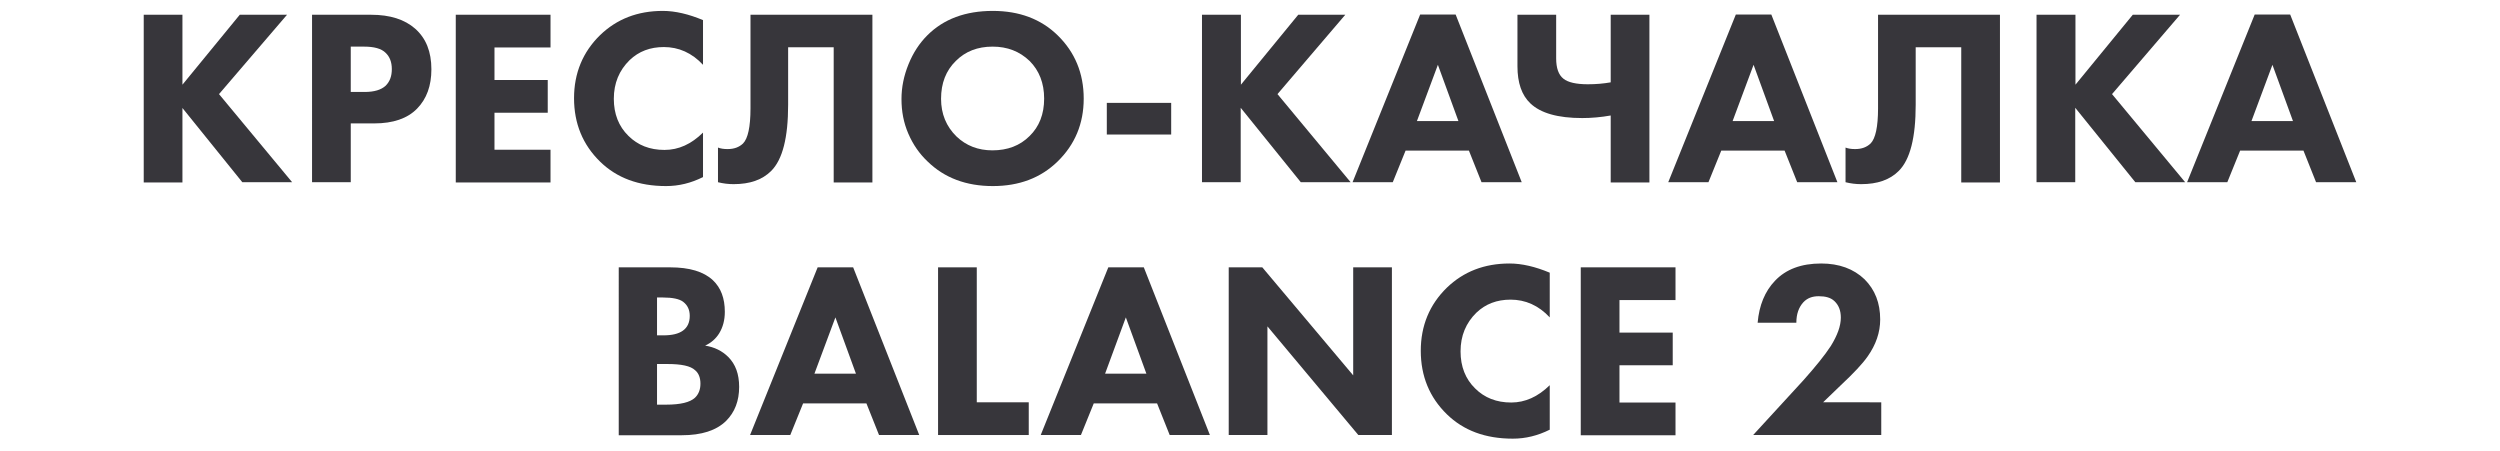<?xml version="1.0" encoding="UTF-8"?> <!-- Generator: Adobe Illustrator 25.4.1, SVG Export Plug-In . SVG Version: 6.00 Build 0) --> <svg xmlns="http://www.w3.org/2000/svg" xmlns:xlink="http://www.w3.org/1999/xlink" id="Слой_1" x="0px" y="0px" viewBox="0 0 1168.9 211" style="enable-background:new 0 0 1168.9 211;" xml:space="preserve"> <style type="text/css"> .st0{fill:#37363B;} </style> <g> <path class="st0" d="M85.3,6.9v32.7l26.8-32.7h22.1L102.4,44l34.2,41.2h-23.3L85.3,50.5v34.8H67.2V6.9H85.3z"></path> <path class="st0" d="M145.9,6.9h27.6c8.9,0,15.7,2.2,20.6,6.5c5.1,4.5,7.6,10.8,7.6,19c0,7.7-2.2,13.8-6.7,18.4 c-4.5,4.6-11.2,6.9-20,6.9h-11v27.5h-18.1V6.9z M164,21.7v21.3h6.5c4.5,0,7.7-1,9.8-2.9c2-2,2.9-4.5,2.9-7.8c0-3.3-1-5.8-2.9-7.6 c-2-2-5.4-2.9-10.1-2.9H164z"></path> <path class="st0" d="M257.4,6.9v15.3h-26.2v15.2h24.9v15.3h-24.9V70h26.2v15.3h-44.3V6.9H257.4z"></path> <path class="st0" d="M328.7,62v20.8c-5.6,2.8-11.3,4.2-17.3,4.2c-12.8,0-23-3.8-30.8-11.4c-8.1-7.9-12.2-17.8-12.2-29.7 c0-11.7,4.1-21.6,12.2-29.5c7.8-7.5,17.5-11.3,29.3-11.3c5.8,0,12.1,1.5,18.8,4.3v20.9c-5.2-5.6-11.4-8.3-18.3-8.3 c-6.4,0-11.7,2-16,6.1c-4.9,4.8-7.4,10.8-7.4,18.1c0,7.1,2.3,12.9,6.8,17.3c4.4,4.4,10,6.6,16.9,6.6 C317.3,70.1,323.2,67.4,328.7,62z"></path> <path class="st0" d="M350.9,6.9h57v78.4h-18.1V22.1h-21.3V49c0,15.3-2.6,25.6-7.9,30.9c-4.2,4.2-10,6.2-17.6,6.2 c-2.5,0-4.9-0.3-7.3-0.9V69c1.3,0.5,2.7,0.7,4.5,0.7c3.1,0,5.4-0.9,7.2-2.6c2.3-2.3,3.5-7.8,3.5-16.4V6.9z"></path> <path class="st0" d="M464.2,5.1c12.4,0,22.5,3.8,30.3,11.4c8.1,7.9,12.2,17.8,12.2,29.6c0,11.7-4.1,21.5-12.2,29.4 c-7.9,7.7-18,11.5-30.3,11.5c-12.4,0-22.6-3.8-30.5-11.5c-3.8-3.6-6.8-7.9-9-13c-2.2-5.1-3.2-10.4-3.2-16.2 c0-5.5,1.1-10.9,3.3-16.3c2.2-5.4,5.1-9.8,8.8-13.5C441.2,8.9,451.4,5.1,464.2,5.1z M464.1,21.8c-7,0-12.7,2.2-17.2,6.7 c-4.6,4.5-6.9,10.4-6.9,17.7c0,7,2.4,12.9,7.2,17.6c4.5,4.3,10.1,6.5,16.8,6.5c7.1,0,12.9-2.2,17.4-6.7c4.5-4.4,6.8-10.2,6.8-17.5 c0-7.2-2.3-13.1-6.8-17.6C476.7,24,471,21.8,464.1,21.8z"></path> <path class="st0" d="M517.5,62.9V48.1h30.1v14.8H517.5z"></path> <path class="st0" d="M580.2,6.9v32.7L607,6.9H629L597.3,44l34.2,41.2h-23.3l-28.1-34.8v34.8h-18.1V6.9H580.2z"></path> <path class="st0" d="M692.7,85.2l-5.9-14.8h-29.6l-6,14.8h-18.8l31.6-78.4h16.6l30.9,78.4H692.7z M662.5,56.6h19.4l-9.6-26.3 L662.5,56.6z"></path> <path class="st0" d="M753.1,85.2V54c-4.5,0.8-9,1.2-13.3,1.2c-11.4,0-19.5-2.3-24.3-6.9c-4-3.8-6-9.6-6-17.3V6.9h18.1v20.4 c0,4.5,1.1,7.7,3.4,9.5c2.1,1.7,5.9,2.6,11.4,2.6c3.8,0,7.3-0.3,10.7-0.9V6.9h18.1v78.4H753.1z"></path> <path class="st0" d="M840.3,85.2l-5.9-14.8h-29.6l-6,14.8H780l31.6-78.4h16.6l30.9,78.4H840.3z M810.1,56.6h19.4l-9.6-26.3 L810.1,56.6z"></path> <path class="st0" d="M878.1,6.9h57v78.4H917V22.1h-21.3V49c0,15.3-2.6,25.6-7.9,30.9c-4.2,4.2-10,6.2-17.6,6.2 c-2.5,0-4.9-0.3-7.3-0.9V69c1.3,0.5,2.7,0.7,4.5,0.7c3.1,0,5.4-0.9,7.2-2.6c2.3-2.3,3.5-7.8,3.5-16.4V6.9z"></path> <path class="st0" d="M970.4,6.9v32.7l26.8-32.7h22.1L987.5,44l34.2,41.2h-23.3l-28.1-34.8v34.8h-18.1V6.9H970.4z"></path> <path class="st0" d="M1082.9,85.2l-5.9-14.8h-29.6l-6,14.8h-18.8l31.6-78.4h16.6l30.9,78.4H1082.9z M1052.7,56.6h19.4l-9.6-26.3 L1052.7,56.6z"></path> </g> <g> <path class="st0" d="M289.3,125h24c9.1,0,15.7,2,20,6c3.8,3.6,5.6,8.5,5.6,14.8c0,3.9-0.9,7.2-2.6,10c-1.6,2.6-3.8,4.5-6.6,5.8 c4.4,0.7,8,2.5,10.8,5.3c3.4,3.4,5.1,8,5.1,14c0,6.5-2,11.8-6.1,15.9c-4.6,4.5-11.5,6.7-20.7,6.7h-29.5V125z M307.2,139.1v17.7h2.9 c4.1,0,7.1-0.7,9.2-2.2c2.1-1.5,3.2-3.8,3.2-6.9c0-2.8-1-5-3.1-6.6c-1.7-1.3-4.9-2-9.4-2H307.2z M307.2,170.2v19h4.3 c6.7,0,11.1-1.1,13.4-3.2c1.7-1.6,2.6-3.8,2.6-6.6c0-2.7-0.8-4.9-2.5-6.3c-2.1-2-6.4-2.9-12.9-2.9H307.2z"></path> <path class="st0" d="M411,203.4l-5.9-14.8h-29.6l-6,14.8h-18.8l31.6-78.4h16.6l30.9,78.4H411z M380.8,174.7h19.4l-9.6-26.3 L380.8,174.7z"></path> <path class="st0" d="M438.6,125h18.1v63.1h24.3v15.3h-42.4V125z"></path> <path class="st0" d="M546.9,203.4l-5.9-14.8h-29.6l-6,14.8h-18.8l31.6-78.4h16.6l30.9,78.4H546.9z M516.7,174.7H536l-9.6-26.3 L516.7,174.7z"></path> <path class="st0" d="M592.6,203.4h-18.1V125h15.7l42.5,50.5V125h18.1v78.4h-15.7l-42.5-50.8V203.4z"></path> <path class="st0" d="M724.6,180.1v20.8c-5.6,2.8-11.3,4.2-17.3,4.2c-12.8,0-23-3.8-30.8-11.4c-8.1-7.9-12.2-17.8-12.2-29.7 c0-11.7,4.1-21.6,12.2-29.5c7.8-7.5,17.5-11.3,29.3-11.3c5.8,0,12.1,1.5,18.8,4.3v20.9c-5.2-5.6-11.4-8.3-18.3-8.3 c-6.4,0-11.7,2-16,6.1c-4.9,4.8-7.4,10.8-7.4,18.1c0,7.1,2.3,12.9,6.8,17.3c4.4,4.4,10,6.6,16.9,6.6 C713.1,188.2,719.1,185.5,724.6,180.1z"></path> <path class="st0" d="M783.4,125v15.3h-26.2v15.2h24.9v15.3h-24.9v17.4h26.2v15.3h-44.3V125H783.4z"></path> <path class="st0" d="M879.6,188.1v15.3h-59.9l23.5-25.6c5.7-6.4,10-11.7,12.8-16c3.1-5,4.7-9.4,4.7-13.3c0-3.3-1-5.9-3.1-7.8 c-1.6-1.5-4-2.2-7.2-2.2c-3.1,0-5.4,0.9-7.2,2.8c-2.2,2.4-3.3,5.6-3.3,9.6h-18.1c0.7-8.1,3.4-14.7,8.1-19.6 c5.1-5.4,12.3-8.1,21.6-8.1c8.4,0,15.2,2.5,20.3,7.4c4.9,4.9,7.3,11.1,7.3,18.8c0,6-2,11.8-5.9,17.3c-2.3,3.3-6.5,7.8-12.6,13.5 l-8.2,7.9H879.6z"></path> </g> </svg> 